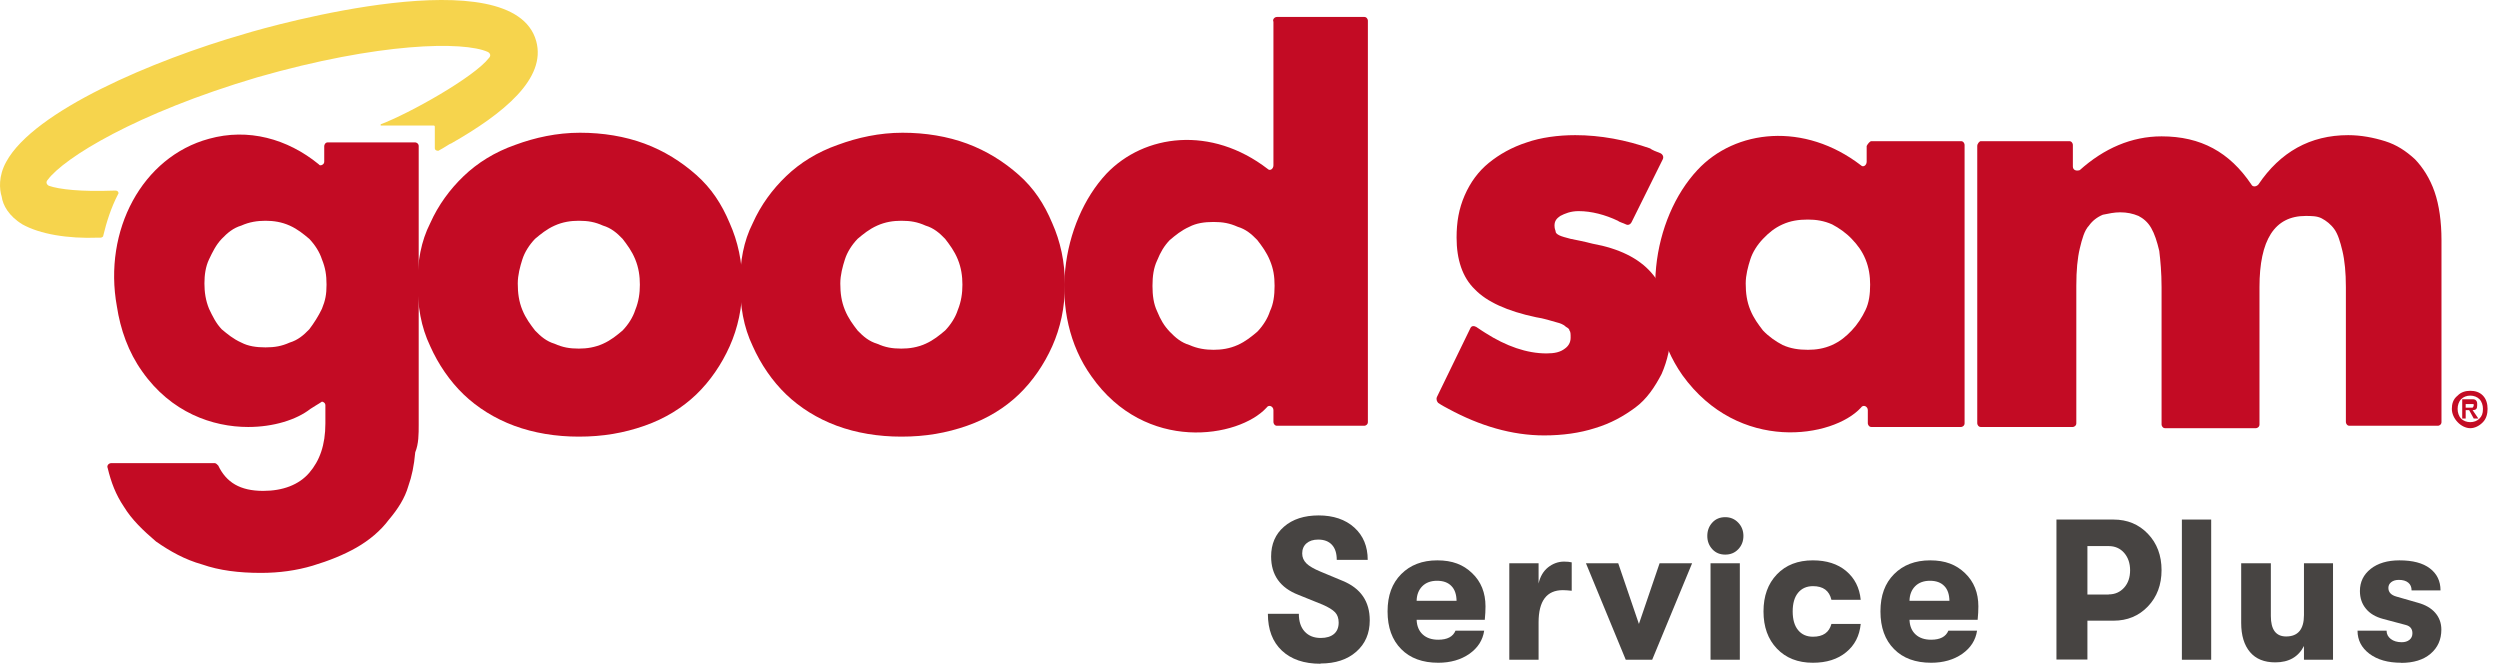 <svg width="150" height="40" viewBox="0 0 150 40" fill="none" xmlns="http://www.w3.org/2000/svg">
<g clip-path="url(#clip0_3628_11455)">
<path d="M79.23 39.825C78.24 39.825 77.472 39.562 76.912 39.036C76.353 38.511 76.073 37.775 76.073 36.828H77.931C77.931 37.286 78.046 37.639 78.282 37.895C78.519 38.15 78.835 38.278 79.244 38.278C79.588 38.278 79.854 38.195 80.04 38.038C80.227 37.88 80.32 37.647 80.32 37.354C80.32 37.099 80.248 36.888 80.105 36.738C79.961 36.588 79.71 36.43 79.344 36.273L77.895 35.687C76.812 35.266 76.267 34.5 76.267 33.389C76.267 32.645 76.525 32.044 77.041 31.601C77.558 31.15 78.254 30.925 79.122 30.925C79.99 30.925 80.722 31.165 81.26 31.654C81.798 32.142 82.063 32.788 82.063 33.591H80.205C80.205 33.201 80.112 32.9 79.918 32.69C79.725 32.48 79.452 32.375 79.093 32.375C78.792 32.375 78.562 32.45 78.39 32.6C78.218 32.75 78.132 32.953 78.132 33.208C78.132 33.441 78.218 33.636 78.383 33.802C78.548 33.967 78.835 34.132 79.23 34.297L80.564 34.853C81.64 35.296 82.185 36.085 82.185 37.219C82.185 38.008 81.913 38.631 81.375 39.104C80.837 39.577 80.119 39.81 79.237 39.81L79.23 39.825Z" fill="#474442"/>
<path d="M89.13 36.385C89.13 36.626 89.116 36.896 89.087 37.189H84.998C85.012 37.564 85.134 37.857 85.364 38.068C85.593 38.278 85.902 38.383 86.296 38.383C86.834 38.383 87.179 38.203 87.329 37.842H89.051C88.965 38.413 88.671 38.871 88.162 39.232C87.652 39.585 87.028 39.765 86.296 39.765C85.356 39.765 84.61 39.495 84.072 38.946C83.527 38.398 83.254 37.647 83.254 36.686C83.254 35.724 83.527 34.996 84.072 34.447C84.617 33.899 85.335 33.621 86.239 33.621C87.143 33.621 87.796 33.877 88.326 34.387C88.865 34.898 89.13 35.567 89.13 36.385ZM84.998 36.047H87.394C87.387 35.664 87.286 35.364 87.085 35.161C86.884 34.951 86.597 34.846 86.224 34.846C85.851 34.846 85.55 34.958 85.335 35.176C85.12 35.394 85.005 35.687 84.998 36.047Z" fill="#474442"/>
<path d="M90.558 39.585V33.794H92.315V35.011C92.409 34.598 92.595 34.275 92.882 34.042C93.169 33.816 93.492 33.696 93.844 33.696C94.03 33.696 94.181 33.711 94.303 33.741V35.446C94.095 35.424 93.922 35.409 93.772 35.409C92.803 35.409 92.315 36.055 92.315 37.346V39.585H90.558Z" fill="#474442"/>
<path d="M97.545 39.585L95.156 33.794H97.093L98.335 37.437L99.576 33.794H101.527L99.131 39.585H97.545Z" fill="#474442"/>
<path d="M104.296 32.953C104.088 33.171 103.83 33.276 103.514 33.276C103.199 33.276 102.94 33.171 102.74 32.953C102.539 32.735 102.438 32.472 102.438 32.157C102.438 31.841 102.539 31.571 102.74 31.353C102.94 31.135 103.199 31.03 103.514 31.03C103.83 31.03 104.088 31.143 104.296 31.361C104.504 31.578 104.605 31.849 104.605 32.157C104.605 32.465 104.504 32.735 104.296 32.953ZM102.632 39.585V33.794H104.39V39.585H102.632Z" fill="#474442"/>
<path d="M108.773 39.765C107.869 39.765 107.152 39.48 106.614 38.916C106.076 38.353 105.81 37.609 105.81 36.686C105.81 35.762 106.076 35.026 106.614 34.462C107.152 33.899 107.869 33.621 108.773 33.621C109.591 33.621 110.258 33.832 110.768 34.26C111.277 34.688 111.571 35.259 111.643 35.987H109.885C109.756 35.439 109.39 35.169 108.78 35.169C108.4 35.169 108.099 35.304 107.884 35.567C107.668 35.829 107.561 36.205 107.561 36.686C107.561 37.166 107.668 37.542 107.884 37.805C108.099 38.068 108.393 38.203 108.78 38.203C109.383 38.203 109.749 37.947 109.885 37.437H111.643C111.571 38.15 111.284 38.714 110.768 39.134C110.258 39.555 109.591 39.765 108.773 39.765Z" fill="#474442"/>
<path d="M118.702 36.385C118.702 36.626 118.688 36.896 118.659 37.189H114.57C114.584 37.564 114.706 37.857 114.936 38.068C115.165 38.278 115.474 38.383 115.869 38.383C116.407 38.383 116.751 38.203 116.902 37.842H118.623C118.537 38.413 118.243 38.871 117.734 39.232C117.224 39.585 116.6 39.765 115.869 39.765C114.929 39.765 114.183 39.495 113.645 38.946C113.099 38.398 112.827 37.647 112.827 36.686C112.827 35.724 113.099 34.996 113.645 34.447C114.19 33.899 114.907 33.621 115.811 33.621C116.715 33.621 117.368 33.877 117.899 34.387C118.437 34.898 118.702 35.567 118.702 36.385ZM114.57 36.047H116.966C116.959 35.664 116.859 35.364 116.658 35.161C116.457 34.951 116.17 34.846 115.797 34.846C115.424 34.846 115.122 34.958 114.907 35.176C114.692 35.394 114.577 35.687 114.57 36.047Z" fill="#474442"/>
<path d="M126.809 31.173C127.641 31.173 128.33 31.458 128.875 32.029C129.421 32.6 129.693 33.328 129.693 34.207C129.693 35.086 129.421 35.814 128.875 36.385C128.33 36.956 127.641 37.241 126.809 37.241H125.245V39.57H123.387V31.173H126.809ZM126.522 35.664C126.895 35.664 127.204 35.529 127.448 35.259C127.692 34.988 127.806 34.635 127.806 34.215C127.806 33.794 127.684 33.441 127.448 33.171C127.211 32.9 126.895 32.765 126.522 32.765H125.245V35.672H126.522V35.664Z" fill="#474442"/>
<path d="M130.913 39.585V31.173H132.671V39.585H130.913Z" fill="#474442"/>
<path d="M136.516 39.742C135.856 39.742 135.354 39.539 135.002 39.126C134.651 38.713 134.471 38.127 134.471 37.377V33.794H136.251V36.963C136.251 37.782 136.559 38.188 137.169 38.188C137.879 38.188 138.238 37.76 138.238 36.903V33.794H139.981V39.585H138.238V38.758C137.908 39.412 137.334 39.742 136.516 39.742Z" fill="#474442"/>
<path d="M144.071 39.765C143.274 39.765 142.643 39.585 142.162 39.224C141.689 38.864 141.452 38.406 141.452 37.842H143.195C143.195 38.045 143.281 38.21 143.446 38.338C143.611 38.466 143.834 38.533 144.099 38.533C144.293 38.533 144.444 38.488 144.566 38.391C144.687 38.293 144.745 38.165 144.745 37.992C144.745 37.73 144.609 37.564 144.343 37.497L142.987 37.136C142.535 37.016 142.191 36.813 141.954 36.52C141.717 36.235 141.595 35.882 141.595 35.461C141.595 34.913 141.811 34.477 142.241 34.132C142.672 33.794 143.245 33.621 143.963 33.621C144.759 33.621 145.369 33.779 145.792 34.102C146.216 34.425 146.431 34.861 146.431 35.424H144.695C144.695 35.221 144.63 35.071 144.494 34.958C144.357 34.846 144.171 34.793 143.934 34.793C143.74 34.793 143.59 34.838 143.475 34.928C143.36 35.018 143.303 35.131 143.303 35.274C143.303 35.529 143.461 35.702 143.776 35.792L145.082 36.167C145.52 36.288 145.864 36.483 146.108 36.761C146.352 37.039 146.481 37.377 146.481 37.775C146.481 38.376 146.266 38.856 145.835 39.224C145.405 39.592 144.809 39.773 144.063 39.773L144.071 39.765Z" fill="#474442"/>
<path d="M149.254 24.533C149.254 24.823 149.185 25.112 148.977 25.329C148.77 25.546 148.494 25.691 148.217 25.691C147.941 25.691 147.664 25.546 147.457 25.329C147.249 25.112 147.111 24.823 147.111 24.533C147.111 24.244 147.18 23.954 147.457 23.737C147.664 23.52 147.941 23.448 148.217 23.448C148.494 23.448 148.77 23.52 148.977 23.737C149.185 23.954 149.254 24.244 149.254 24.533ZM148.977 24.533C148.977 24.316 148.908 24.099 148.77 23.954C148.632 23.81 148.424 23.737 148.217 23.737C148.01 23.737 147.802 23.81 147.664 23.954C147.526 24.099 147.457 24.316 147.457 24.533C147.457 24.75 147.526 24.968 147.664 25.112C147.802 25.257 148.01 25.329 148.217 25.329C148.424 25.329 148.632 25.257 148.77 25.112C148.908 24.968 148.977 24.823 148.977 24.533ZM148.701 25.112H148.424L148.148 24.606H147.941V25.112H147.733V23.954H148.286C148.424 23.954 148.494 23.954 148.563 24.027C148.632 24.099 148.632 24.172 148.632 24.316C148.632 24.533 148.563 24.606 148.355 24.606L148.701 25.112ZM148.424 24.316C148.424 24.244 148.424 24.244 148.355 24.244C148.355 24.244 148.286 24.244 148.217 24.244H147.941V24.461H148.217C148.286 24.461 148.355 24.461 148.355 24.461C148.424 24.389 148.424 24.316 148.424 24.316Z" fill="#C30B24"/>
<path d="M99.076 16.357C98.315 15.489 97.141 14.91 95.551 14.621C94.998 14.476 94.583 14.404 94.238 14.331C93.961 14.259 93.685 14.187 93.546 14.114C93.408 14.042 93.339 13.97 93.339 13.897C93.339 13.825 93.27 13.752 93.27 13.535C93.27 13.246 93.408 13.101 93.616 12.957C93.892 12.812 94.238 12.667 94.721 12.667C95.482 12.667 96.311 12.884 97.071 13.246C97.141 13.318 97.417 13.391 97.555 13.463C97.693 13.535 97.832 13.463 97.901 13.318L99.767 9.556C99.836 9.411 99.767 9.266 99.629 9.194C99.421 9.122 99.076 8.977 99.007 8.905C97.555 8.398 96.035 8.109 94.514 8.109C93.477 8.109 92.441 8.253 91.611 8.543C90.713 8.832 89.952 9.266 89.33 9.773C88.708 10.279 88.225 10.931 87.879 11.726C87.533 12.522 87.395 13.318 87.395 14.259C87.395 15.561 87.741 16.647 88.501 17.37C89.192 18.094 90.436 18.673 92.164 19.034C92.648 19.107 93.063 19.251 93.339 19.324C93.616 19.396 93.823 19.468 93.961 19.613C94.099 19.686 94.168 19.758 94.168 19.83C94.238 19.903 94.238 20.047 94.238 20.264C94.238 20.554 94.099 20.771 93.892 20.916C93.615 21.133 93.27 21.205 92.786 21.205C91.611 21.205 90.367 20.771 89.123 19.975C89.123 19.975 88.777 19.758 88.57 19.613C88.432 19.541 88.294 19.541 88.225 19.686L86.22 23.81C86.151 23.954 86.22 24.099 86.289 24.172C86.497 24.316 86.773 24.461 86.911 24.533C88.777 25.546 90.713 26.125 92.648 26.125C93.754 26.125 94.79 25.98 95.689 25.691C96.657 25.402 97.417 24.968 98.108 24.461C98.799 23.954 99.283 23.231 99.698 22.435C100.043 21.639 100.251 20.771 100.251 19.758C100.251 18.311 99.836 17.226 99.076 16.357Z" fill="#C30B24"/>
<path d="M25.053 16.936C25.053 15.706 25.26 14.476 25.813 13.391C26.297 12.306 26.988 11.365 27.817 10.569C28.647 9.773 29.683 9.122 30.927 8.688C32.102 8.254 33.416 7.964 34.798 7.964C36.18 7.964 37.493 8.181 38.668 8.615C39.843 9.049 40.88 9.701 41.779 10.497C42.677 11.293 43.299 12.233 43.783 13.391C44.267 14.476 44.543 15.706 44.543 17.081C44.543 18.456 44.267 19.686 43.783 20.771C43.299 21.856 42.608 22.869 41.779 23.665C40.949 24.461 39.913 25.112 38.668 25.547C37.424 25.981 36.18 26.198 34.729 26.198C33.346 26.198 32.033 25.981 30.858 25.547C29.683 25.112 28.647 24.461 27.817 23.665C26.988 22.869 26.297 21.856 25.813 20.771C25.26 19.613 25.053 18.383 25.053 16.936ZM31.066 17.009C31.066 17.587 31.135 18.094 31.342 18.6C31.549 19.107 31.826 19.469 32.102 19.83C32.448 20.192 32.794 20.482 33.277 20.626C33.761 20.843 34.176 20.916 34.729 20.916C35.213 20.916 35.697 20.843 36.18 20.626C36.664 20.409 37.01 20.12 37.355 19.83C37.701 19.469 37.977 19.035 38.115 18.6C38.323 18.094 38.392 17.587 38.392 17.081C38.392 16.574 38.323 16.068 38.115 15.562C37.908 15.055 37.632 14.693 37.355 14.331C37.01 13.97 36.664 13.68 36.18 13.536C35.697 13.318 35.282 13.246 34.729 13.246C34.245 13.246 33.761 13.318 33.277 13.536C32.794 13.753 32.448 14.042 32.102 14.331C31.757 14.693 31.48 15.127 31.342 15.562C31.204 15.996 31.066 16.502 31.066 17.009Z" fill="#C30B24"/>
<path d="M44.405 16.936C44.405 15.706 44.612 14.476 45.165 13.391C45.649 12.306 46.34 11.365 47.17 10.569C47.999 9.773 49.036 9.122 50.28 8.688C51.455 8.254 52.768 7.964 54.151 7.964C55.533 7.964 56.846 8.181 58.021 8.615C59.196 9.049 60.233 9.701 61.131 10.497C62.03 11.293 62.652 12.233 63.136 13.391C63.619 14.476 63.896 15.706 63.896 17.081C63.896 18.456 63.619 19.686 63.136 20.771C62.652 21.856 61.961 22.869 61.131 23.665C60.302 24.461 59.265 25.112 58.021 25.547C56.777 25.981 55.533 26.198 54.081 26.198C52.699 26.198 51.386 25.981 50.211 25.547C49.036 25.112 47.999 24.461 47.17 23.665C46.34 22.869 45.649 21.856 45.165 20.771C44.612 19.613 44.405 18.383 44.405 16.936ZM50.418 17.009C50.418 17.587 50.487 18.094 50.695 18.6C50.902 19.107 51.178 19.469 51.455 19.83C51.8 20.192 52.146 20.482 52.63 20.626C53.114 20.843 53.528 20.916 54.081 20.916C54.565 20.916 55.049 20.843 55.533 20.626C56.017 20.409 56.362 20.12 56.708 19.83C57.053 19.469 57.33 19.035 57.468 18.6C57.675 18.094 57.745 17.587 57.745 17.081C57.745 16.574 57.675 16.068 57.468 15.562C57.261 15.055 56.984 14.693 56.708 14.331C56.362 13.97 56.017 13.68 55.533 13.536C55.049 13.318 54.634 13.246 54.081 13.246C53.598 13.246 53.114 13.318 52.63 13.536C52.146 13.753 51.8 14.042 51.455 14.331C51.109 14.693 50.833 15.127 50.695 15.562C50.556 15.996 50.418 16.502 50.418 17.009Z" fill="#C30B24"/>
<path d="M112.277 8.47H117.668C117.806 8.47 117.875 8.615 117.875 8.688V25.402C117.875 25.546 117.737 25.619 117.668 25.619H112.277C112.139 25.619 112.069 25.474 112.069 25.402V24.606C112.069 24.389 111.793 24.244 111.655 24.461C109.996 26.27 104.328 27.211 100.942 22.508C98.246 18.673 99.145 13.101 101.84 10.207C104.121 7.747 108.268 7.313 111.655 9.918C111.793 10.062 112 9.918 112 9.701V8.76C112.069 8.615 112.208 8.47 112.277 8.47ZM104.743 17.008C104.743 17.587 104.812 18.094 105.02 18.6C105.227 19.107 105.503 19.468 105.78 19.83C106.125 20.192 106.54 20.482 106.955 20.699C107.439 20.916 107.922 20.988 108.475 20.988C108.959 20.988 109.443 20.916 109.927 20.699C110.411 20.482 110.756 20.192 111.102 19.83C111.447 19.468 111.724 19.034 111.931 18.6C112.139 18.166 112.208 17.66 112.208 17.081C112.208 16.574 112.139 16.068 111.931 15.561C111.724 15.055 111.447 14.693 111.102 14.331C110.756 13.97 110.342 13.68 109.927 13.463C109.443 13.246 108.959 13.174 108.475 13.174C107.922 13.174 107.439 13.246 106.955 13.463C106.471 13.68 106.125 13.97 105.78 14.331C105.434 14.693 105.158 15.127 105.02 15.561C104.881 15.995 104.743 16.502 104.743 17.008Z" fill="#C30B24"/>
<path d="M76.613 1.018H81.866C82.004 1.018 82.073 1.163 82.073 1.235V25.329C82.073 25.474 81.935 25.546 81.866 25.546H76.613C76.475 25.546 76.406 25.402 76.406 25.329V24.606C76.406 24.389 76.129 24.244 75.991 24.461C74.332 26.27 68.734 27.211 65.486 22.58C62.79 18.817 63.688 13.318 66.384 10.424C68.665 8.036 72.674 7.53 76.06 10.135C76.198 10.279 76.406 10.135 76.406 9.918V1.307C76.337 1.163 76.475 1.018 76.613 1.018ZM69.149 17.153C69.149 17.732 69.218 18.238 69.425 18.673C69.632 19.179 69.84 19.541 70.185 19.903C70.531 20.264 70.876 20.554 71.36 20.699C71.844 20.916 72.328 20.988 72.812 20.988C73.296 20.988 73.779 20.916 74.263 20.699C74.747 20.482 75.093 20.192 75.438 19.903C75.784 19.541 76.06 19.107 76.198 18.673C76.406 18.238 76.475 17.732 76.475 17.153C76.475 16.574 76.406 16.14 76.198 15.634C75.991 15.127 75.715 14.765 75.438 14.404C75.093 14.042 74.747 13.752 74.263 13.608C73.779 13.391 73.365 13.318 72.812 13.318C72.259 13.318 71.775 13.391 71.36 13.608C70.876 13.825 70.531 14.114 70.185 14.404C69.84 14.765 69.632 15.127 69.425 15.634C69.218 16.068 69.149 16.574 69.149 17.153Z" fill="#C30B24"/>
<path d="M118.843 8.47H124.165C124.303 8.47 124.372 8.615 124.372 8.687V9.99C124.372 10.207 124.579 10.279 124.787 10.207C126.238 8.905 127.897 8.181 129.694 8.181C132.044 8.181 133.772 9.122 135.085 11.075C135.154 11.22 135.362 11.22 135.5 11.075C136.813 9.122 138.61 8.109 140.891 8.109C141.651 8.109 142.411 8.253 143.103 8.47C143.794 8.687 144.347 9.049 144.9 9.556C145.383 10.062 145.798 10.713 146.074 11.509C146.351 12.305 146.489 13.318 146.489 14.404V25.329C146.489 25.474 146.351 25.546 146.282 25.546H140.96C140.822 25.546 140.753 25.402 140.753 25.329V17.226C140.753 16.357 140.683 15.634 140.545 15.055C140.407 14.476 140.269 14.042 140.061 13.752C139.854 13.463 139.578 13.246 139.301 13.101C139.025 12.957 138.679 12.957 138.334 12.957C136.467 12.957 135.569 14.404 135.569 17.226V25.474C135.569 25.619 135.431 25.691 135.362 25.691H129.901C129.763 25.691 129.694 25.546 129.694 25.474V17.226C129.694 16.357 129.625 15.634 129.556 15.055C129.418 14.476 129.279 14.042 129.072 13.68C128.865 13.318 128.588 13.101 128.312 12.957C127.966 12.812 127.621 12.739 127.206 12.739C126.86 12.739 126.515 12.812 126.169 12.884C125.824 13.029 125.547 13.246 125.34 13.535C125.063 13.825 124.925 14.331 124.787 14.91C124.649 15.489 124.579 16.212 124.579 17.153V25.402C124.579 25.546 124.441 25.619 124.372 25.619H118.843C118.705 25.619 118.635 25.474 118.635 25.402V8.76C118.635 8.615 118.774 8.47 118.843 8.47Z" fill="#C30B24"/>
<path d="M25.122 25.474V8.76C25.122 8.615 24.983 8.543 24.914 8.543H19.662C19.523 8.543 19.454 8.687 19.454 8.76V9.7C19.454 9.845 19.316 9.917 19.247 9.917C19.178 9.917 19.178 9.917 19.109 9.845C17.242 8.326 14.893 7.674 12.543 8.326C8.534 9.411 6.184 13.825 7.013 18.383C7.221 19.758 7.704 21.133 8.534 22.29C10.262 24.75 12.75 25.619 14.893 25.619C16.413 25.619 17.795 25.184 18.625 24.533C18.832 24.389 19.109 24.244 19.316 24.099C19.385 24.099 19.523 24.172 19.523 24.316V25.402C19.523 26.704 19.178 27.645 18.556 28.368C17.934 29.092 16.966 29.453 15.791 29.453C14.409 29.453 13.579 28.947 13.095 27.934C13.026 27.862 12.957 27.789 12.888 27.789H6.668C6.53 27.789 6.391 27.934 6.46 28.079C6.668 28.947 6.944 29.671 7.428 30.394C7.912 31.19 8.603 31.841 9.363 32.492C10.193 33.071 11.091 33.578 12.128 33.867C13.165 34.229 14.34 34.374 15.653 34.374C16.759 34.374 17.795 34.229 18.763 33.94C19.731 33.65 20.629 33.288 21.389 32.854C22.15 32.42 22.841 31.841 23.325 31.19C23.878 30.539 24.292 29.888 24.5 29.164C24.707 28.585 24.845 27.934 24.914 27.138C25.122 26.632 25.122 26.053 25.122 25.474ZM19.316 18.528C19.109 18.962 18.832 19.396 18.556 19.758C18.21 20.12 17.864 20.409 17.381 20.554C16.897 20.771 16.482 20.843 15.929 20.843C15.376 20.843 14.893 20.771 14.478 20.554C13.994 20.337 13.649 20.047 13.303 19.758C12.957 19.396 12.75 18.962 12.543 18.528C12.335 18.021 12.266 17.515 12.266 17.008C12.266 16.502 12.335 15.995 12.543 15.561C12.75 15.127 12.957 14.693 13.303 14.331C13.649 13.969 13.994 13.68 14.478 13.535C14.962 13.318 15.445 13.246 15.929 13.246C16.413 13.246 16.897 13.318 17.381 13.535C17.864 13.752 18.21 14.042 18.556 14.331C18.901 14.693 19.178 15.127 19.316 15.561C19.523 16.068 19.592 16.502 19.592 17.081C19.592 17.66 19.523 18.021 19.316 18.528Z" fill="#C30B24"/>
<path d="M32.172 2.465C30.789 -2.528 16.344 1.524 14.685 2.031C9.156 3.623 2.037 6.662 0.378 9.701C-0.106 10.569 -0.036 11.365 0.102 11.799C0.171 12.305 0.517 12.957 1.346 13.463C2.383 14.042 4.041 14.331 5.908 14.259C5.908 14.259 5.977 14.259 6.046 14.259C6.115 14.259 6.184 14.187 6.184 14.187C6.391 13.318 6.668 12.45 7.083 11.654C7.152 11.582 7.083 11.437 6.944 11.437C6.944 11.437 6.875 11.437 6.806 11.437C4.871 11.509 3.558 11.365 2.936 11.148C2.797 11.075 2.728 10.931 2.866 10.786C3.834 9.483 8.119 6.806 15.446 4.636C22.772 2.537 27.817 2.465 29.269 3.116C29.407 3.189 29.476 3.333 29.338 3.478C28.439 4.636 24.569 6.806 22.841 7.458V7.53C23.325 7.53 25.053 7.53 25.053 7.53H26.02C26.02 7.53 26.089 7.53 26.089 7.602V8.905C26.089 8.977 26.159 9.049 26.297 9.049C26.711 8.832 26.988 8.615 27.057 8.615C30.236 6.806 32.794 4.708 32.172 2.465Z" fill="#F6D44D"/>
</g>
<defs>
<clipPath id="clip0_3628_11455">
<rect width="149.254" height="40" fill="white"/>
</clipPath>
</defs>
</svg>
